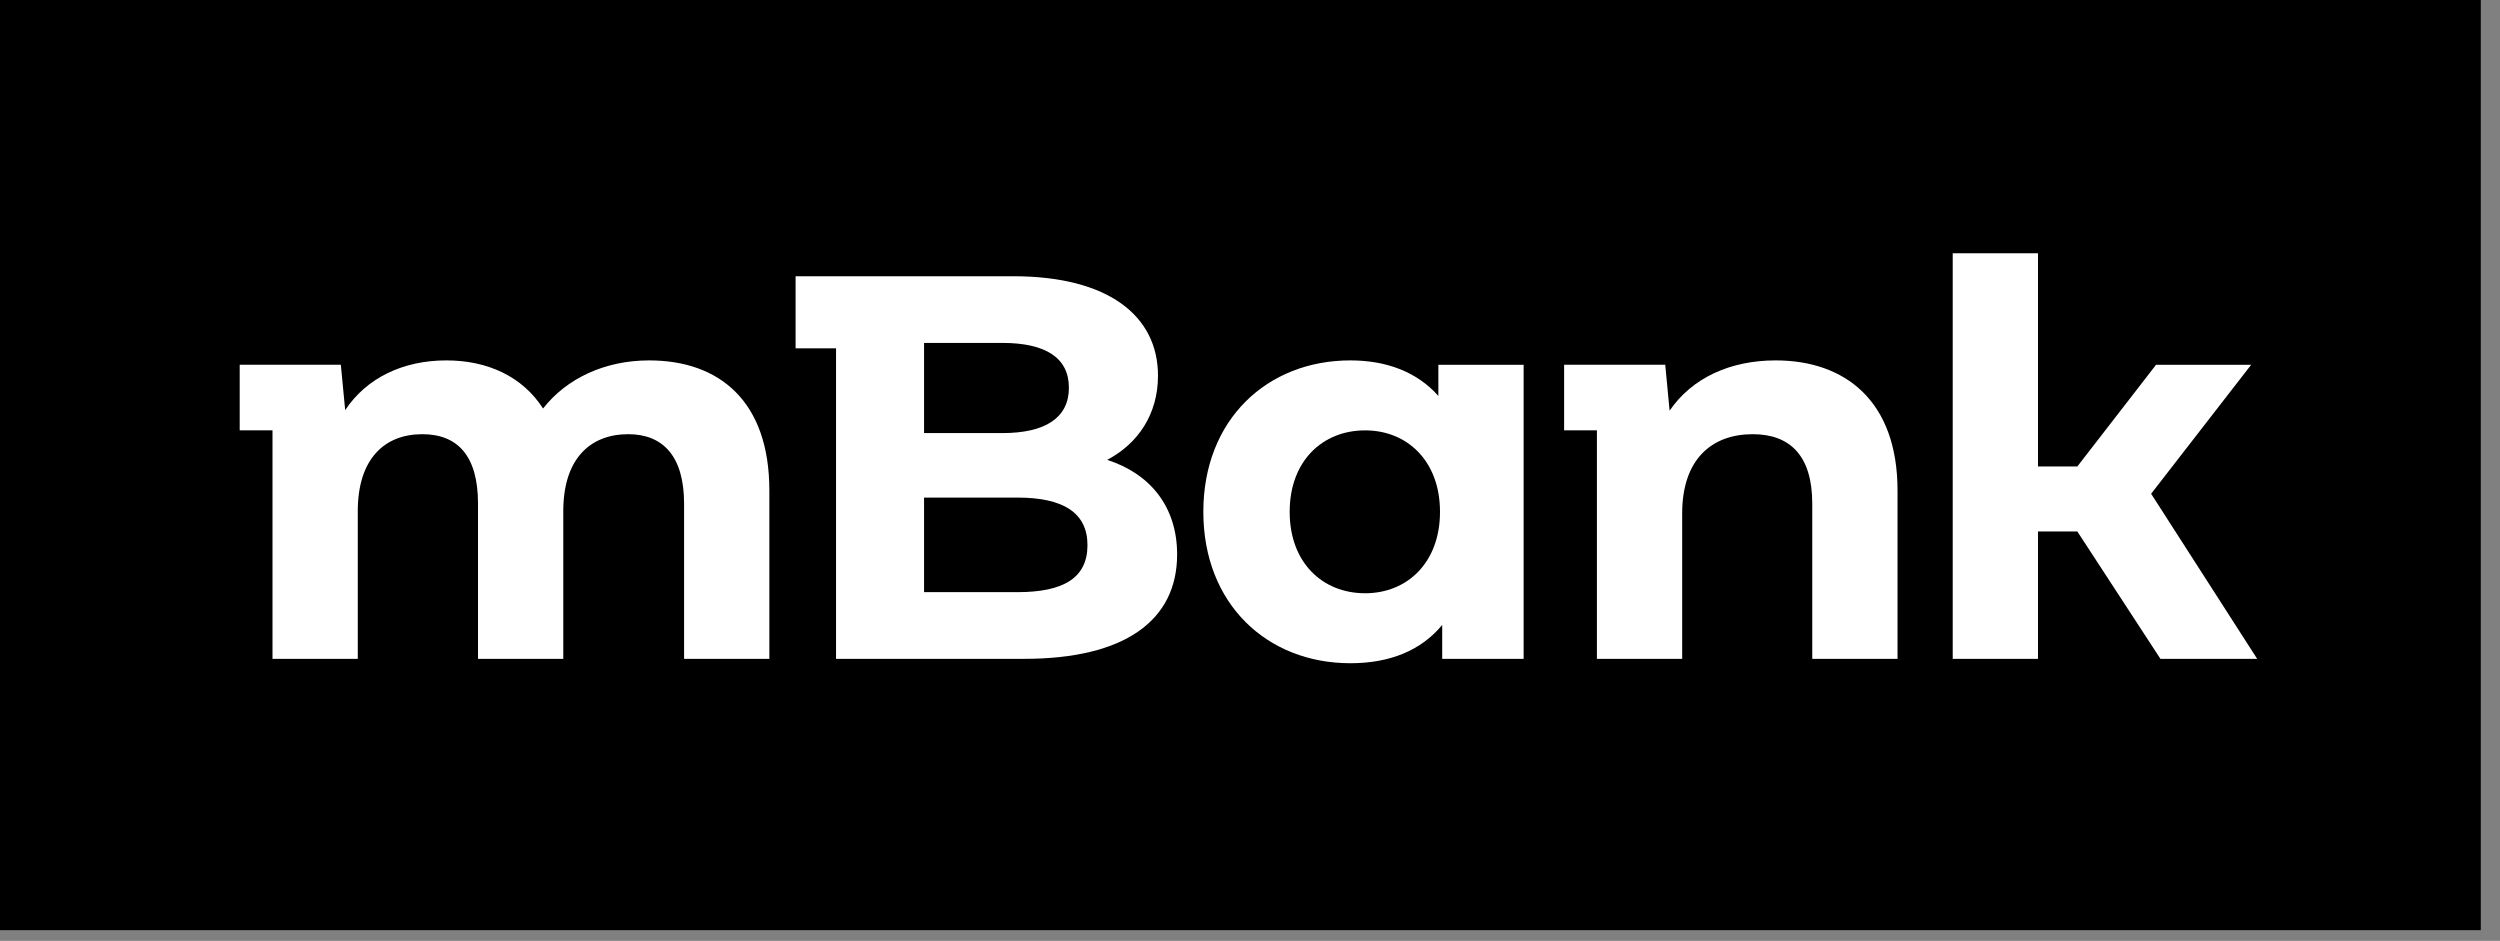 <?xml version="1.0" encoding="UTF-8" standalone="no"?>
<!DOCTYPE svg PUBLIC "-//W3C//DTD SVG 1.1//EN" "http://www.w3.org/Graphics/SVG/1.1/DTD/svg11.dtd">
<svg width="100%" height="100%" viewBox="0 0 93 35" version="1.1" xmlns="http://www.w3.org/2000/svg" xmlns:xlink="http://www.w3.org/1999/xlink" xml:space="preserve" xmlns:serif="http://www.serif.com/" style="fill-rule:evenodd;clip-rule:evenodd;stroke-linejoin:round;stroke-miterlimit:2;">
    <rect x="0" y="0" width="93" height="35" fill="#808080" stroke="none"/>
    <g transform="matrix(1,0,0,1,-538.666,-526.738)">
        <g transform="matrix(1,0,0,1,0,-811.917)">
            <rect x="538.666" y="1338.65" width="92.285" height="34.607"/>
        </g>
        <g transform="matrix(1,0,0,1,567.286,546.408)">
            <path d="M0,-1.424L0,4.839L-3.172,4.839L-3.172,-0.936C-3.172,-2.705 -3.965,-3.518 -5.246,-3.518C-6.67,-3.518 -7.666,-2.603 -7.666,-0.651L-7.666,4.839L-10.838,4.839L-10.838,-0.936C-10.838,-2.705 -11.59,-3.518 -12.912,-3.518C-14.315,-3.518 -15.311,-2.603 -15.311,-0.651L-15.311,4.839L-18.483,4.839L-18.483,-3.661L-19.703,-3.661L-19.703,-6.101L-15.941,-6.101L-15.779,-4.413C-14.986,-5.613 -13.623,-6.263 -12.017,-6.263C-10.492,-6.263 -9.191,-5.674 -8.418,-4.474C-7.544,-5.592 -6.12,-6.263 -4.473,-6.263C-1.871,-6.263 0,-4.759 0,-1.424" style="fill:white;fill-rule:nonzero;"/>
        </g>
        <g transform="matrix(1,0,0,1,582.455,540.898)">
            <path d="M0,6.465C0,8.925 -1.952,10.349 -5.693,10.349L-12.688,10.349L-12.688,-1.201L-14.193,-1.201L-14.193,-3.884L-6.1,-3.884C-2.542,-3.884 -0.712,-2.401 -0.712,-0.184C-0.712,1.239 -1.444,2.337 -2.603,2.947C-1.016,3.456 0,4.676 0,6.465M-9.414,-1.404L-9.414,1.951L-6.507,1.951C-4.9,1.951 -4.026,1.382 -4.026,0.263C-4.026,-0.855 -4.9,-1.404 -6.507,-1.404L-9.414,-1.404ZM-3.335,6.119C-3.335,4.92 -4.229,4.35 -5.937,4.35L-9.414,4.35L-9.414,7.868L-5.937,7.868C-4.229,7.868 -3.335,7.339 -3.335,6.119" style="fill:white;fill-rule:nonzero;"/>
        </g>
        <g transform="matrix(1,0,0,1,595.345,551.247)">
            <path d="M0,-10.939L0,0L-3.029,0L-3.029,-1.26C-3.822,-0.305 -4.982,0.163 -6.446,0.163C-9.536,0.163 -11.915,-2.033 -11.915,-5.469C-11.915,-8.906 -9.536,-11.102 -6.446,-11.102C-5.103,-11.102 -3.965,-10.675 -3.172,-9.78L-3.172,-10.939L0,-10.939ZM-3.111,-5.469C-3.111,-7.36 -4.331,-8.499 -5.896,-8.499C-7.483,-8.499 -8.703,-7.36 -8.703,-5.469C-8.703,-3.578 -7.483,-2.44 -5.896,-2.44C-4.331,-2.44 -3.111,-3.578 -3.111,-5.469" style="fill:white;fill-rule:nonzero;"/>
        </g>
        <g transform="matrix(1,0,0,1,609.254,546.408)">
            <path d="M0,-1.424L0,4.839L-3.172,4.839L-3.172,-0.936C-3.172,-2.705 -3.985,-3.518 -5.388,-3.518C-6.913,-3.518 -8.011,-2.583 -8.011,-0.57L-8.011,4.839L-11.183,4.839L-11.183,-3.661L-12.403,-3.661L-12.403,-6.101L-8.641,-6.101L-8.479,-4.393C-7.645,-5.613 -6.222,-6.263 -4.534,-6.263C-1.952,-6.263 0,-4.759 0,-1.424" style="fill:white;fill-rule:nonzero;"/>
        </g>
        <g transform="matrix(1,0,0,1,622.633,536.16)">
            <path d="M0,15.087L-3.599,15.087L-6.69,10.349L-8.154,10.349L-8.154,15.087L-11.326,15.087L-11.326,0L-8.154,0L-8.154,7.93L-6.69,7.93L-3.762,4.148L-0.224,4.148L-3.945,8.946L0,15.087Z" style="fill:white;fill-rule:nonzero;"/>
        </g>
    </g>
</svg>
